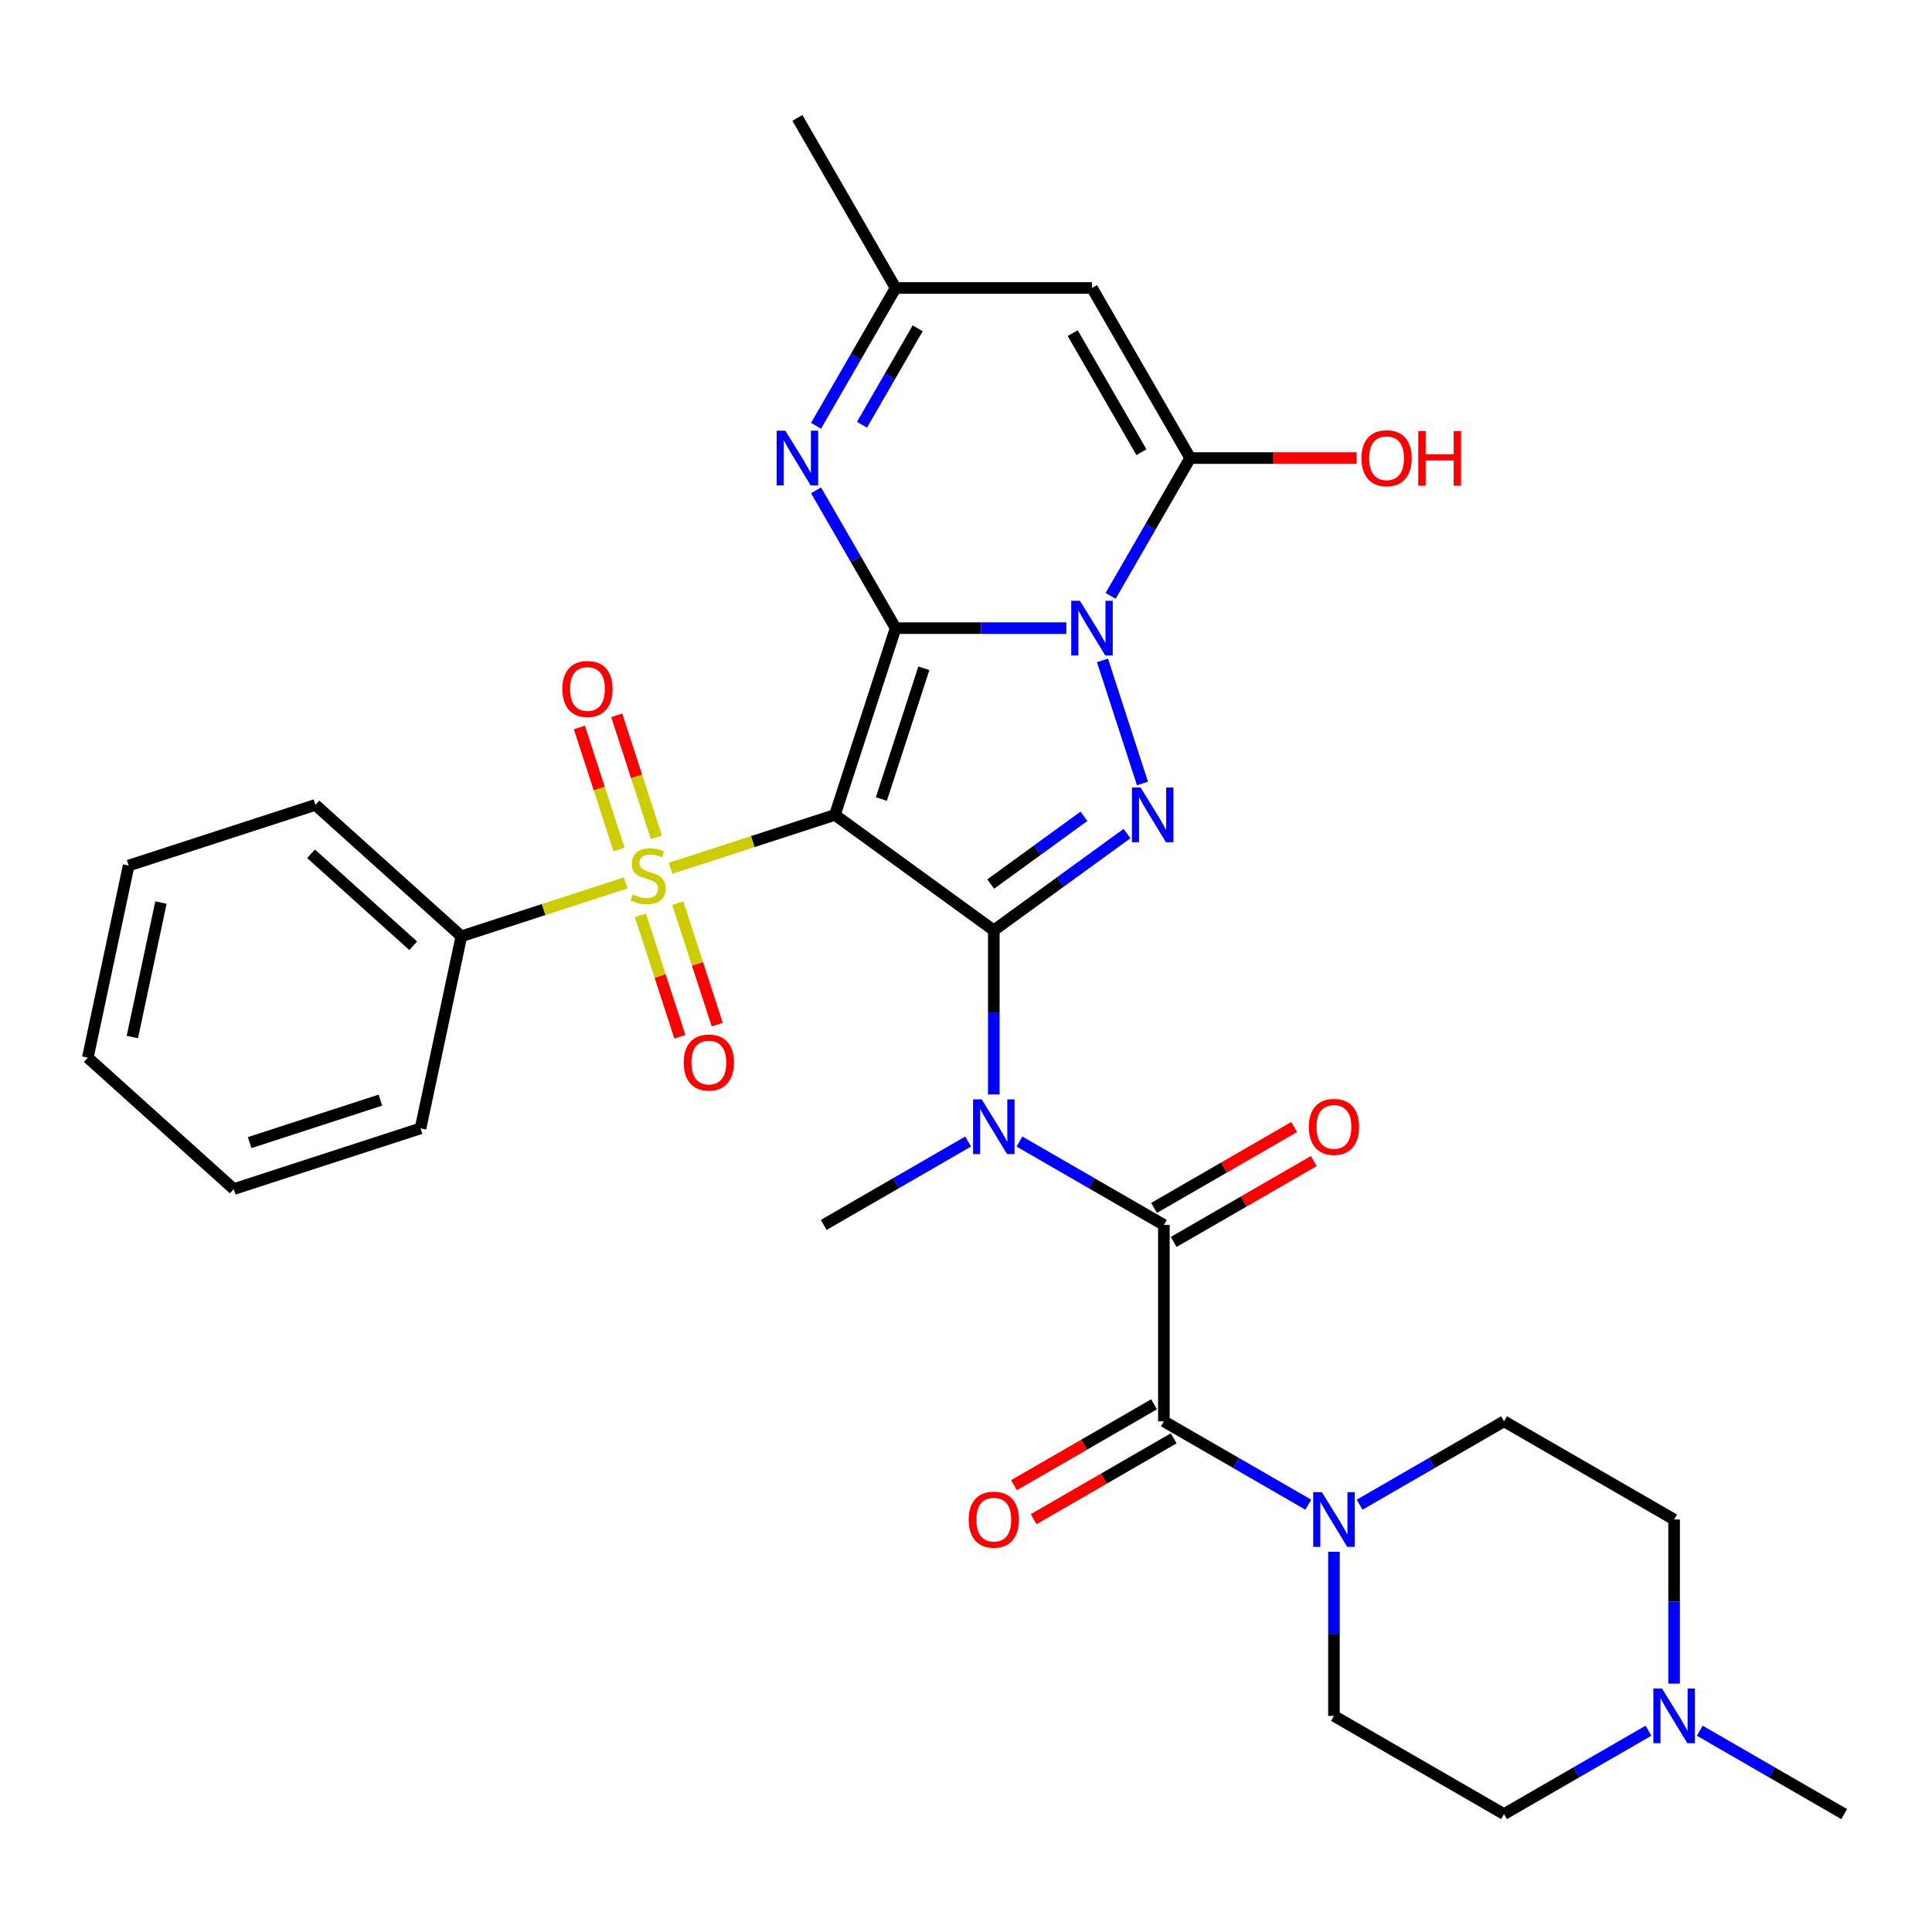 <?xml version='1.0' encoding='iso-8859-1'?>
<svg version='1.1' baseProfile='full'
              xmlns='http://www.w3.org/2000/svg'
                      xmlns:rdkit='http://www.rdkit.org/xml'
                      xmlns:xlink='http://www.w3.org/1999/xlink'
                  xml:space='preserve'
width='1000px' height='1000px' viewBox='0 0 1000 1000'>
<!-- END OF HEADER -->
<rect style='opacity:1.0;fill:#FFFFFF;stroke:none' width='1000' height='1000' x='0' y='0'> </rect>
<path class='bond-0' d='M 432.153,421.798 L 463.564,325.124' style='fill:none;fill-rule:evenodd;stroke:#000000;stroke-width:6px;stroke-linecap:butt;stroke-linejoin:miter;stroke-opacity:1' />
<path class='bond-0' d='M 456.2,413.579 L 478.188,345.907' style='fill:none;fill-rule:evenodd;stroke:#000000;stroke-width:6px;stroke-linecap:butt;stroke-linejoin:miter;stroke-opacity:1' />
<path class='bond-1' d='M 432.153,421.798 L 514.389,481.546' style='fill:none;fill-rule:evenodd;stroke:#000000;stroke-width:6px;stroke-linecap:butt;stroke-linejoin:miter;stroke-opacity:1' />
<path class='bond-3' d='M 432.153,421.798 L 389.626,435.616' style='fill:none;fill-rule:evenodd;stroke:#000000;stroke-width:6px;stroke-linecap:butt;stroke-linejoin:miter;stroke-opacity:1' />
<path class='bond-3' d='M 389.626,435.616 L 347.1,449.434' style='fill:none;fill-rule:evenodd;stroke:#CCCC00;stroke-width:6px;stroke-linecap:butt;stroke-linejoin:miter;stroke-opacity:1' />
<path class='bond-2' d='M 463.564,325.124 L 507.749,325.124' style='fill:none;fill-rule:evenodd;stroke:#000000;stroke-width:6px;stroke-linecap:butt;stroke-linejoin:miter;stroke-opacity:1' />
<path class='bond-2' d='M 507.749,325.124 L 551.933,325.124' style='fill:none;fill-rule:evenodd;stroke:#0000FF;stroke-width:6px;stroke-linecap:butt;stroke-linejoin:miter;stroke-opacity:1' />
<path class='bond-8' d='M 463.564,325.124 L 442.973,289.459' style='fill:none;fill-rule:evenodd;stroke:#000000;stroke-width:6px;stroke-linecap:butt;stroke-linejoin:miter;stroke-opacity:1' />
<path class='bond-8' d='M 442.973,289.459 L 422.382,253.794' style='fill:none;fill-rule:evenodd;stroke:#0000FF;stroke-width:6px;stroke-linecap:butt;stroke-linejoin:miter;stroke-opacity:1' />
<path class='bond-4' d='M 514.389,481.546 L 548.867,456.497' style='fill:none;fill-rule:evenodd;stroke:#000000;stroke-width:6px;stroke-linecap:butt;stroke-linejoin:miter;stroke-opacity:1' />
<path class='bond-4' d='M 548.867,456.497 L 583.344,431.448' style='fill:none;fill-rule:evenodd;stroke:#0000FF;stroke-width:6px;stroke-linecap:butt;stroke-linejoin:miter;stroke-opacity:1' />
<path class='bond-4' d='M 512.783,457.584 L 536.917,440.05' style='fill:none;fill-rule:evenodd;stroke:#000000;stroke-width:6px;stroke-linecap:butt;stroke-linejoin:miter;stroke-opacity:1' />
<path class='bond-4' d='M 536.917,440.05 L 561.052,422.515' style='fill:none;fill-rule:evenodd;stroke:#0000FF;stroke-width:6px;stroke-linecap:butt;stroke-linejoin:miter;stroke-opacity:1' />
<path class='bond-5' d='M 514.389,481.546 L 514.389,524.021' style='fill:none;fill-rule:evenodd;stroke:#000000;stroke-width:6px;stroke-linecap:butt;stroke-linejoin:miter;stroke-opacity:1' />
<path class='bond-5' d='M 514.389,524.021 L 514.389,566.495' style='fill:none;fill-rule:evenodd;stroke:#0000FF;stroke-width:6px;stroke-linecap:butt;stroke-linejoin:miter;stroke-opacity:1' />
<path class='bond-6' d='M 574.857,308.422 L 595.448,272.757' style='fill:none;fill-rule:evenodd;stroke:#0000FF;stroke-width:6px;stroke-linecap:butt;stroke-linejoin:miter;stroke-opacity:1' />
<path class='bond-6' d='M 595.448,272.757 L 616.039,237.092' style='fill:none;fill-rule:evenodd;stroke:#000000;stroke-width:6px;stroke-linecap:butt;stroke-linejoin:miter;stroke-opacity:1' />
<path class='bond-32' d='M 570.641,341.825 L 591.342,405.536' style='fill:none;fill-rule:evenodd;stroke:#0000FF;stroke-width:6px;stroke-linecap:butt;stroke-linejoin:miter;stroke-opacity:1' />
<path class='bond-13' d='M 331.471,473.772 L 341.682,505.197' style='fill:none;fill-rule:evenodd;stroke:#CCCC00;stroke-width:6px;stroke-linecap:butt;stroke-linejoin:miter;stroke-opacity:1' />
<path class='bond-13' d='M 341.682,505.197 L 351.893,536.622' style='fill:none;fill-rule:evenodd;stroke:#FF0000;stroke-width:6px;stroke-linecap:butt;stroke-linejoin:miter;stroke-opacity:1' />
<path class='bond-13' d='M 350.806,467.49 L 361.017,498.915' style='fill:none;fill-rule:evenodd;stroke:#CCCC00;stroke-width:6px;stroke-linecap:butt;stroke-linejoin:miter;stroke-opacity:1' />
<path class='bond-13' d='M 361.017,498.915 L 371.228,530.34' style='fill:none;fill-rule:evenodd;stroke:#FF0000;stroke-width:6px;stroke-linecap:butt;stroke-linejoin:miter;stroke-opacity:1' />
<path class='bond-14' d='M 339.732,433.407 L 329.473,401.832' style='fill:none;fill-rule:evenodd;stroke:#CCCC00;stroke-width:6px;stroke-linecap:butt;stroke-linejoin:miter;stroke-opacity:1' />
<path class='bond-14' d='M 329.473,401.832 L 319.214,370.257' style='fill:none;fill-rule:evenodd;stroke:#FF0000;stroke-width:6px;stroke-linecap:butt;stroke-linejoin:miter;stroke-opacity:1' />
<path class='bond-14' d='M 320.397,439.69 L 310.138,408.115' style='fill:none;fill-rule:evenodd;stroke:#CCCC00;stroke-width:6px;stroke-linecap:butt;stroke-linejoin:miter;stroke-opacity:1' />
<path class='bond-14' d='M 310.138,408.115 L 299.879,376.54' style='fill:none;fill-rule:evenodd;stroke:#FF0000;stroke-width:6px;stroke-linecap:butt;stroke-linejoin:miter;stroke-opacity:1' />
<path class='bond-16' d='M 323.857,456.986 L 281.33,470.803' style='fill:none;fill-rule:evenodd;stroke:#CCCC00;stroke-width:6px;stroke-linecap:butt;stroke-linejoin:miter;stroke-opacity:1' />
<path class='bond-16' d='M 281.33,470.803 L 238.804,484.621' style='fill:none;fill-rule:evenodd;stroke:#000000;stroke-width:6px;stroke-linecap:butt;stroke-linejoin:miter;stroke-opacity:1' />
<path class='bond-7' d='M 527.671,590.864 L 565.046,612.443' style='fill:none;fill-rule:evenodd;stroke:#0000FF;stroke-width:6px;stroke-linecap:butt;stroke-linejoin:miter;stroke-opacity:1' />
<path class='bond-7' d='M 565.046,612.443 L 602.421,634.021' style='fill:none;fill-rule:evenodd;stroke:#000000;stroke-width:6px;stroke-linecap:butt;stroke-linejoin:miter;stroke-opacity:1' />
<path class='bond-24' d='M 501.108,590.864 L 463.733,612.443' style='fill:none;fill-rule:evenodd;stroke:#0000FF;stroke-width:6px;stroke-linecap:butt;stroke-linejoin:miter;stroke-opacity:1' />
<path class='bond-24' d='M 463.733,612.443 L 426.358,634.021' style='fill:none;fill-rule:evenodd;stroke:#000000;stroke-width:6px;stroke-linecap:butt;stroke-linejoin:miter;stroke-opacity:1' />
<path class='bond-21' d='M 616.039,237.092 L 659.093,237.092' style='fill:none;fill-rule:evenodd;stroke:#000000;stroke-width:6px;stroke-linecap:butt;stroke-linejoin:miter;stroke-opacity:1' />
<path class='bond-21' d='M 659.093,237.092 L 702.147,237.092' style='fill:none;fill-rule:evenodd;stroke:#FF0000;stroke-width:6px;stroke-linecap:butt;stroke-linejoin:miter;stroke-opacity:1' />
<path class='bond-33' d='M 616.039,237.092 L 565.214,149.061' style='fill:none;fill-rule:evenodd;stroke:#000000;stroke-width:6px;stroke-linecap:butt;stroke-linejoin:miter;stroke-opacity:1' />
<path class='bond-33' d='M 590.809,234.053 L 555.232,172.431' style='fill:none;fill-rule:evenodd;stroke:#000000;stroke-width:6px;stroke-linecap:butt;stroke-linejoin:miter;stroke-opacity:1' />
<path class='bond-9' d='M 602.421,634.021 L 602.421,735.671' style='fill:none;fill-rule:evenodd;stroke:#000000;stroke-width:6px;stroke-linecap:butt;stroke-linejoin:miter;stroke-opacity:1' />
<path class='bond-17' d='M 607.503,642.824 L 643.748,621.898' style='fill:none;fill-rule:evenodd;stroke:#000000;stroke-width:6px;stroke-linecap:butt;stroke-linejoin:miter;stroke-opacity:1' />
<path class='bond-17' d='M 643.748,621.898 L 679.993,600.972' style='fill:none;fill-rule:evenodd;stroke:#FF0000;stroke-width:6px;stroke-linecap:butt;stroke-linejoin:miter;stroke-opacity:1' />
<path class='bond-17' d='M 597.338,625.218 L 633.583,604.292' style='fill:none;fill-rule:evenodd;stroke:#000000;stroke-width:6px;stroke-linecap:butt;stroke-linejoin:miter;stroke-opacity:1' />
<path class='bond-17' d='M 633.583,604.292 L 669.828,583.366' style='fill:none;fill-rule:evenodd;stroke:#FF0000;stroke-width:6px;stroke-linecap:butt;stroke-linejoin:miter;stroke-opacity:1' />
<path class='bond-12' d='M 422.382,220.391 L 442.973,184.726' style='fill:none;fill-rule:evenodd;stroke:#0000FF;stroke-width:6px;stroke-linecap:butt;stroke-linejoin:miter;stroke-opacity:1' />
<path class='bond-12' d='M 442.973,184.726 L 463.564,149.061' style='fill:none;fill-rule:evenodd;stroke:#000000;stroke-width:6px;stroke-linecap:butt;stroke-linejoin:miter;stroke-opacity:1' />
<path class='bond-12' d='M 446.166,219.857 L 460.58,194.891' style='fill:none;fill-rule:evenodd;stroke:#0000FF;stroke-width:6px;stroke-linecap:butt;stroke-linejoin:miter;stroke-opacity:1' />
<path class='bond-12' d='M 460.58,194.891 L 474.993,169.926' style='fill:none;fill-rule:evenodd;stroke:#000000;stroke-width:6px;stroke-linecap:butt;stroke-linejoin:miter;stroke-opacity:1' />
<path class='bond-11' d='M 602.421,735.671 L 639.796,757.249' style='fill:none;fill-rule:evenodd;stroke:#000000;stroke-width:6px;stroke-linecap:butt;stroke-linejoin:miter;stroke-opacity:1' />
<path class='bond-11' d='M 639.796,757.249 L 677.171,778.828' style='fill:none;fill-rule:evenodd;stroke:#0000FF;stroke-width:6px;stroke-linecap:butt;stroke-linejoin:miter;stroke-opacity:1' />
<path class='bond-18' d='M 597.338,726.868 L 561.093,747.794' style='fill:none;fill-rule:evenodd;stroke:#000000;stroke-width:6px;stroke-linecap:butt;stroke-linejoin:miter;stroke-opacity:1' />
<path class='bond-18' d='M 561.093,747.794 L 524.848,768.72' style='fill:none;fill-rule:evenodd;stroke:#FF0000;stroke-width:6px;stroke-linecap:butt;stroke-linejoin:miter;stroke-opacity:1' />
<path class='bond-18' d='M 607.503,744.474 L 571.258,765.4' style='fill:none;fill-rule:evenodd;stroke:#000000;stroke-width:6px;stroke-linecap:butt;stroke-linejoin:miter;stroke-opacity:1' />
<path class='bond-18' d='M 571.258,765.4 L 535.013,786.326' style='fill:none;fill-rule:evenodd;stroke:#FF0000;stroke-width:6px;stroke-linecap:butt;stroke-linejoin:miter;stroke-opacity:1' />
<path class='bond-10' d='M 565.214,149.061 L 463.564,149.061' style='fill:none;fill-rule:evenodd;stroke:#000000;stroke-width:6px;stroke-linecap:butt;stroke-linejoin:miter;stroke-opacity:1' />
<path class='bond-19' d='M 703.733,778.828 L 741.108,757.249' style='fill:none;fill-rule:evenodd;stroke:#0000FF;stroke-width:6px;stroke-linecap:butt;stroke-linejoin:miter;stroke-opacity:1' />
<path class='bond-19' d='M 741.108,757.249 L 778.483,735.671' style='fill:none;fill-rule:evenodd;stroke:#000000;stroke-width:6px;stroke-linecap:butt;stroke-linejoin:miter;stroke-opacity:1' />
<path class='bond-20' d='M 690.452,803.197 L 690.452,845.671' style='fill:none;fill-rule:evenodd;stroke:#0000FF;stroke-width:6px;stroke-linecap:butt;stroke-linejoin:miter;stroke-opacity:1' />
<path class='bond-20' d='M 690.452,845.671 L 690.452,888.145' style='fill:none;fill-rule:evenodd;stroke:#000000;stroke-width:6px;stroke-linecap:butt;stroke-linejoin:miter;stroke-opacity:1' />
<path class='bond-26' d='M 463.564,149.061 L 412.74,61.03' style='fill:none;fill-rule:evenodd;stroke:#000000;stroke-width:6px;stroke-linecap:butt;stroke-linejoin:miter;stroke-opacity:1' />
<path class='bond-15' d='M 853.233,895.813 L 815.858,917.392' style='fill:none;fill-rule:evenodd;stroke:#0000FF;stroke-width:6px;stroke-linecap:butt;stroke-linejoin:miter;stroke-opacity:1' />
<path class='bond-15' d='M 815.858,917.392 L 778.483,938.97' style='fill:none;fill-rule:evenodd;stroke:#000000;stroke-width:6px;stroke-linecap:butt;stroke-linejoin:miter;stroke-opacity:1' />
<path class='bond-25' d='M 879.795,895.813 L 917.17,917.392' style='fill:none;fill-rule:evenodd;stroke:#0000FF;stroke-width:6px;stroke-linecap:butt;stroke-linejoin:miter;stroke-opacity:1' />
<path class='bond-25' d='M 917.17,917.392 L 954.545,938.97' style='fill:none;fill-rule:evenodd;stroke:#000000;stroke-width:6px;stroke-linecap:butt;stroke-linejoin:miter;stroke-opacity:1' />
<path class='bond-35' d='M 866.514,871.444 L 866.514,828.97' style='fill:none;fill-rule:evenodd;stroke:#0000FF;stroke-width:6px;stroke-linecap:butt;stroke-linejoin:miter;stroke-opacity:1' />
<path class='bond-35' d='M 866.514,828.97 L 866.514,786.496' style='fill:none;fill-rule:evenodd;stroke:#000000;stroke-width:6px;stroke-linecap:butt;stroke-linejoin:miter;stroke-opacity:1' />
<path class='bond-27' d='M 238.804,484.621 L 163.263,416.604' style='fill:none;fill-rule:evenodd;stroke:#000000;stroke-width:6px;stroke-linecap:butt;stroke-linejoin:miter;stroke-opacity:1' />
<path class='bond-27' d='M 213.869,489.527 L 160.991,441.915' style='fill:none;fill-rule:evenodd;stroke:#000000;stroke-width:6px;stroke-linecap:butt;stroke-linejoin:miter;stroke-opacity:1' />
<path class='bond-28' d='M 238.804,484.621 L 217.67,584.05' style='fill:none;fill-rule:evenodd;stroke:#000000;stroke-width:6px;stroke-linecap:butt;stroke-linejoin:miter;stroke-opacity:1' />
<path class='bond-23' d='M 778.483,735.671 L 866.514,786.496' style='fill:none;fill-rule:evenodd;stroke:#000000;stroke-width:6px;stroke-linecap:butt;stroke-linejoin:miter;stroke-opacity:1' />
<path class='bond-22' d='M 690.452,888.145 L 778.483,938.97' style='fill:none;fill-rule:evenodd;stroke:#000000;stroke-width:6px;stroke-linecap:butt;stroke-linejoin:miter;stroke-opacity:1' />
<path class='bond-30' d='M 163.263,416.604 L 66.589,448.016' style='fill:none;fill-rule:evenodd;stroke:#000000;stroke-width:6px;stroke-linecap:butt;stroke-linejoin:miter;stroke-opacity:1' />
<path class='bond-29' d='M 217.67,584.05 L 120.995,615.461' style='fill:none;fill-rule:evenodd;stroke:#000000;stroke-width:6px;stroke-linecap:butt;stroke-linejoin:miter;stroke-opacity:1' />
<path class='bond-29' d='M 196.886,569.426 L 129.214,591.414' style='fill:none;fill-rule:evenodd;stroke:#000000;stroke-width:6px;stroke-linecap:butt;stroke-linejoin:miter;stroke-opacity:1' />
<path class='bond-31' d='M 120.995,615.461 L 45.455,547.444' style='fill:none;fill-rule:evenodd;stroke:#000000;stroke-width:6px;stroke-linecap:butt;stroke-linejoin:miter;stroke-opacity:1' />
<path class='bond-34' d='M 66.589,448.016 L 45.455,547.444' style='fill:none;fill-rule:evenodd;stroke:#000000;stroke-width:6px;stroke-linecap:butt;stroke-linejoin:miter;stroke-opacity:1' />
<path class='bond-34' d='M 83.304,467.157 L 68.51,536.757' style='fill:none;fill-rule:evenodd;stroke:#000000;stroke-width:6px;stroke-linecap:butt;stroke-linejoin:miter;stroke-opacity:1' />
<path  class='atom-3' d='M 558.954 310.964
L 568.234 325.964
Q 569.154 327.444, 570.634 330.124
Q 572.114 332.804, 572.194 332.964
L 572.194 310.964
L 575.954 310.964
L 575.954 339.284
L 572.074 339.284
L 562.114 322.884
Q 560.954 320.964, 559.714 318.764
Q 558.514 316.564, 558.154 315.884
L 558.154 339.284
L 554.474 339.284
L 554.474 310.964
L 558.954 310.964
' fill='#0000FF'/>
<path  class='atom-4' d='M 327.478 462.93
Q 327.798 463.05, 329.118 463.61
Q 330.438 464.17, 331.878 464.53
Q 333.358 464.85, 334.798 464.85
Q 337.478 464.85, 339.038 463.57
Q 340.598 462.25, 340.598 459.97
Q 340.598 458.41, 339.798 457.45
Q 339.038 456.49, 337.838 455.97
Q 336.638 455.45, 334.638 454.85
Q 332.118 454.09, 330.598 453.37
Q 329.118 452.65, 328.038 451.13
Q 326.998 449.61, 326.998 447.05
Q 326.998 443.49, 329.398 441.29
Q 331.838 439.09, 336.638 439.09
Q 339.918 439.09, 343.638 440.65
L 342.718 443.73
Q 339.318 442.33, 336.758 442.33
Q 333.998 442.33, 332.478 443.49
Q 330.958 444.61, 330.998 446.57
Q 330.998 448.09, 331.758 449.01
Q 332.558 449.93, 333.678 450.45
Q 334.838 450.97, 336.758 451.57
Q 339.318 452.37, 340.838 453.17
Q 342.358 453.97, 343.438 455.61
Q 344.558 457.21, 344.558 459.97
Q 344.558 463.89, 341.918 466.01
Q 339.318 468.09, 334.958 468.09
Q 332.438 468.09, 330.518 467.53
Q 328.638 467.01, 326.398 466.09
L 327.478 462.93
' fill='#CCCC00'/>
<path  class='atom-5' d='M 590.366 407.638
L 599.646 422.638
Q 600.566 424.118, 602.046 426.798
Q 603.526 429.478, 603.606 429.638
L 603.606 407.638
L 607.366 407.638
L 607.366 435.958
L 603.486 435.958
L 593.526 419.558
Q 592.366 417.638, 591.126 415.438
Q 589.926 413.238, 589.566 412.558
L 589.566 435.958
L 585.886 435.958
L 585.886 407.638
L 590.366 407.638
' fill='#0000FF'/>
<path  class='atom-6' d='M 508.129 569.036
L 517.409 584.036
Q 518.329 585.516, 519.809 588.196
Q 521.289 590.876, 521.369 591.036
L 521.369 569.036
L 525.129 569.036
L 525.129 597.356
L 521.249 597.356
L 511.289 580.956
Q 510.129 579.036, 508.889 576.836
Q 507.689 574.636, 507.329 573.956
L 507.329 597.356
L 503.649 597.356
L 503.649 569.036
L 508.129 569.036
' fill='#0000FF'/>
<path  class='atom-9' d='M 406.48 222.932
L 415.76 237.932
Q 416.68 239.412, 418.16 242.092
Q 419.64 244.772, 419.72 244.932
L 419.72 222.932
L 423.48 222.932
L 423.48 251.252
L 419.6 251.252
L 409.64 234.852
Q 408.48 232.932, 407.24 230.732
Q 406.04 228.532, 405.68 227.852
L 405.68 251.252
L 402 251.252
L 402 222.932
L 406.48 222.932
' fill='#0000FF'/>
<path  class='atom-12' d='M 684.192 772.336
L 693.472 787.336
Q 694.392 788.816, 695.872 791.496
Q 697.352 794.176, 697.432 794.336
L 697.432 772.336
L 701.192 772.336
L 701.192 800.656
L 697.312 800.656
L 687.352 784.256
Q 686.192 782.336, 684.952 780.136
Q 683.752 777.936, 683.392 777.256
L 683.392 800.656
L 679.712 800.656
L 679.712 772.336
L 684.192 772.336
' fill='#0000FF'/>
<path  class='atom-14' d='M 353.89 549.964
Q 353.89 543.164, 357.25 539.364
Q 360.61 535.564, 366.89 535.564
Q 373.17 535.564, 376.53 539.364
Q 379.89 543.164, 379.89 549.964
Q 379.89 556.844, 376.49 560.764
Q 373.09 564.644, 366.89 564.644
Q 360.65 564.644, 357.25 560.764
Q 353.89 556.884, 353.89 549.964
M 366.89 561.444
Q 371.21 561.444, 373.53 558.564
Q 375.89 555.644, 375.89 549.964
Q 375.89 544.404, 373.53 541.604
Q 371.21 538.764, 366.89 538.764
Q 362.57 538.764, 360.21 541.564
Q 357.89 544.364, 357.89 549.964
Q 357.89 555.684, 360.21 558.564
Q 362.57 561.444, 366.89 561.444
' fill='#FF0000'/>
<path  class='atom-15' d='M 291.067 356.615
Q 291.067 349.815, 294.427 346.015
Q 297.787 342.215, 304.067 342.215
Q 310.347 342.215, 313.707 346.015
Q 317.067 349.815, 317.067 356.615
Q 317.067 363.495, 313.667 367.415
Q 310.267 371.295, 304.067 371.295
Q 297.827 371.295, 294.427 367.415
Q 291.067 363.535, 291.067 356.615
M 304.067 368.095
Q 308.387 368.095, 310.707 365.215
Q 313.067 362.295, 313.067 356.615
Q 313.067 351.055, 310.707 348.255
Q 308.387 345.415, 304.067 345.415
Q 299.747 345.415, 297.387 348.215
Q 295.067 351.015, 295.067 356.615
Q 295.067 362.335, 297.387 365.215
Q 299.747 368.095, 304.067 368.095
' fill='#FF0000'/>
<path  class='atom-16' d='M 860.254 873.985
L 869.534 888.985
Q 870.454 890.465, 871.934 893.145
Q 873.414 895.825, 873.494 895.985
L 873.494 873.985
L 877.254 873.985
L 877.254 902.305
L 873.374 902.305
L 863.414 885.905
Q 862.254 883.985, 861.014 881.785
Q 859.814 879.585, 859.454 878.905
L 859.454 902.305
L 855.774 902.305
L 855.774 873.985
L 860.254 873.985
' fill='#0000FF'/>
<path  class='atom-18' d='M 677.452 583.276
Q 677.452 576.476, 680.812 572.676
Q 684.172 568.876, 690.452 568.876
Q 696.732 568.876, 700.092 572.676
Q 703.452 576.476, 703.452 583.276
Q 703.452 590.156, 700.052 594.076
Q 696.652 597.956, 690.452 597.956
Q 684.212 597.956, 680.812 594.076
Q 677.452 590.196, 677.452 583.276
M 690.452 594.756
Q 694.772 594.756, 697.092 591.876
Q 699.452 588.956, 699.452 583.276
Q 699.452 577.716, 697.092 574.916
Q 694.772 572.076, 690.452 572.076
Q 686.132 572.076, 683.772 574.876
Q 681.452 577.676, 681.452 583.276
Q 681.452 588.996, 683.772 591.876
Q 686.132 594.756, 690.452 594.756
' fill='#FF0000'/>
<path  class='atom-19' d='M 501.389 786.576
Q 501.389 779.776, 504.749 775.976
Q 508.109 772.176, 514.389 772.176
Q 520.669 772.176, 524.029 775.976
Q 527.389 779.776, 527.389 786.576
Q 527.389 793.456, 523.989 797.376
Q 520.589 801.256, 514.389 801.256
Q 508.149 801.256, 504.749 797.376
Q 501.389 793.496, 501.389 786.576
M 514.389 798.056
Q 518.709 798.056, 521.029 795.176
Q 523.389 792.256, 523.389 786.576
Q 523.389 781.016, 521.029 778.216
Q 518.709 775.376, 514.389 775.376
Q 510.069 775.376, 507.709 778.176
Q 505.389 780.976, 505.389 786.576
Q 505.389 792.296, 507.709 795.176
Q 510.069 798.056, 514.389 798.056
' fill='#FF0000'/>
<path  class='atom-22' d='M 704.689 237.172
Q 704.689 230.372, 708.049 226.572
Q 711.409 222.772, 717.689 222.772
Q 723.969 222.772, 727.329 226.572
Q 730.689 230.372, 730.689 237.172
Q 730.689 244.052, 727.289 247.972
Q 723.889 251.852, 717.689 251.852
Q 711.449 251.852, 708.049 247.972
Q 704.689 244.092, 704.689 237.172
M 717.689 248.652
Q 722.009 248.652, 724.329 245.772
Q 726.689 242.852, 726.689 237.172
Q 726.689 231.612, 724.329 228.812
Q 722.009 225.972, 717.689 225.972
Q 713.369 225.972, 711.009 228.772
Q 708.689 231.572, 708.689 237.172
Q 708.689 242.892, 711.009 245.772
Q 713.369 248.652, 717.689 248.652
' fill='#FF0000'/>
<path  class='atom-22' d='M 734.089 223.092
L 737.929 223.092
L 737.929 235.132
L 752.409 235.132
L 752.409 223.092
L 756.249 223.092
L 756.249 251.412
L 752.409 251.412
L 752.409 238.332
L 737.929 238.332
L 737.929 251.412
L 734.089 251.412
L 734.089 223.092
' fill='#FF0000'/>
</svg>
